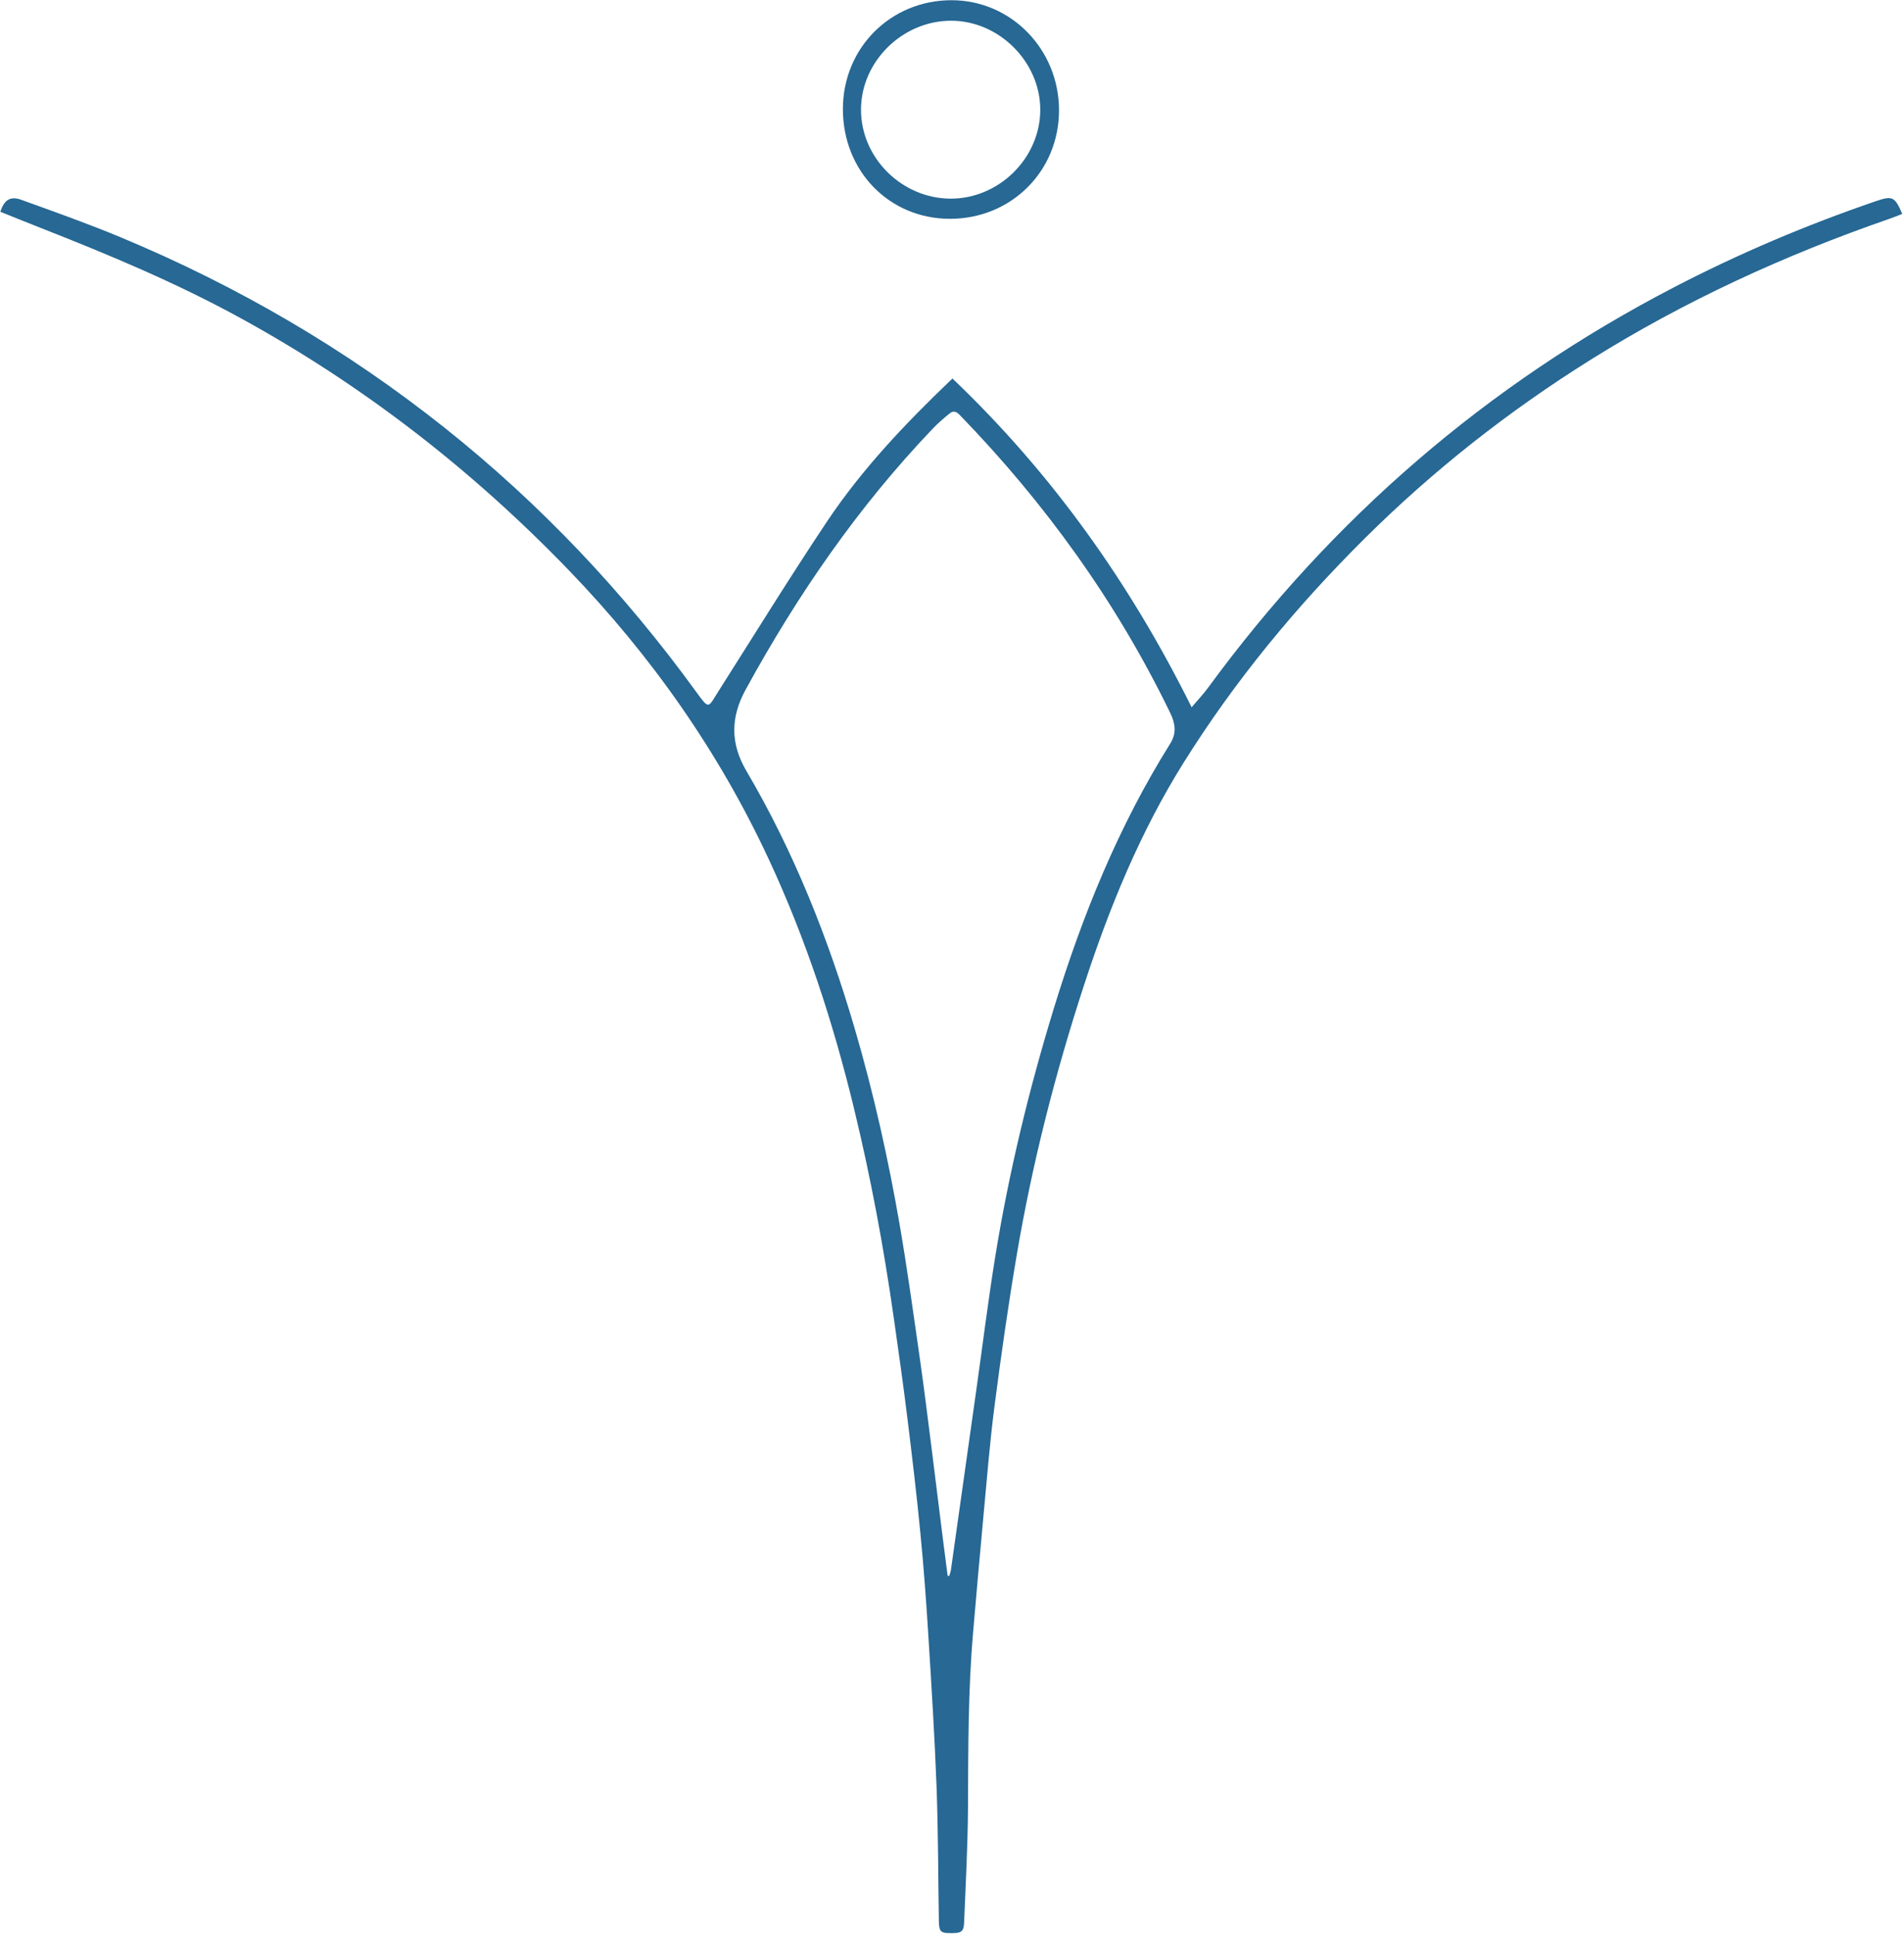 <?xml version="1.0" encoding="UTF-8"?>
<svg xmlns="http://www.w3.org/2000/svg" clip-rule="evenodd" fill-rule="evenodd" stroke-linejoin="round" stroke-miterlimit="2" viewBox="0 0 756 768">
  <g fill="#276894" fill-rule="nonzero" transform="matrix(4.167 0 0 4.167 -1317.03 -1004.28)">
    <path d="m316.088 261.181c.395-1.153.961-1.517 2.009-1.137 3.154 1.142 6.323 2.261 9.42 3.55 11.149 4.64 21.493 10.665 30.952 18.195 9.138 7.277 17.08 15.69 23.94 25.137 1.257 1.731 1.106 1.509 2.103-.056 3.426-5.391 6.78-10.831 10.327-16.143 3.362-5.038 7.523-9.413 11.978-13.661 9.482 9.033 16.93 19.512 22.791 31.316.59-.698 1.12-1.252 1.57-1.866 11.831-16.15 26.587-28.898 44.368-38.128 6.205-3.224 12.625-5.945 19.242-8.209 1.601-.549 1.828-.445 2.533 1.207-.417.159-.826.33-1.245.474-9.967 3.453-19.502 7.821-28.455 13.422-7.792 4.876-14.975 10.518-21.499 16.996-6.557 6.511-12.408 13.59-17.308 21.431-4.118 6.591-7.039 13.733-9.444 21.099-2.753 8.416-4.937 16.981-6.42 25.71-.814 4.794-1.5 9.612-2.124 14.436-.46 3.542-.737 7.108-1.072 10.665-.341 3.655-.662 7.31-.975 10.968-.472 5.51-.457 11.036-.481 16.562-.017 3.646-.222 7.294-.366 10.94-.039.982-.251 1.1-1.513 1.064-.739-.022-.881-.205-.895-1.144-.07-4.276-.063-8.555-.222-12.827-.181-4.794-.484-9.589-.782-14.378-.2-3.232-.436-6.466-.752-9.688-.359-3.698-.794-7.39-1.252-11.079-.395-3.21-.848-6.412-1.308-9.615-.951-6.668-2.184-13.282-3.773-19.83-1.974-8.148-4.565-16.092-8.108-23.706-4.777-10.273-11.204-19.406-19.056-27.548-9.223-9.559-19.599-17.617-31.261-24.012-6.116-3.355-12.531-6.037-19.011-8.582-1.291-.506-2.577-1.028-3.911-1.563zm90.271 129.935c.051.007.099.015.149.019.056-.192.138-.383.164-.58.817-5.765 1.628-11.529 2.44-17.292.592-4.199 1.112-8.408 1.791-12.594 1.296-8.001 3.203-15.866 5.579-23.617 2.712-8.84 6.165-17.354 11.092-25.217.633-1.009.464-1.94-.012-2.925-5.129-10.579-11.915-19.984-20.088-28.41-.332-.339-.626-.354-.929-.106-.557.453-1.106.925-1.599 1.443-7.118 7.448-12.902 15.849-17.836 24.869-1.455 2.659-1.452 5.146.079 7.754 4.537 7.713 7.807 15.968 10.318 24.538 1.806 6.166 3.203 12.43 4.294 18.758.727 4.223 1.307 8.474 1.917 12.719.404 2.822.749 5.654 1.11 8.483.358 2.827.703 5.659 1.057 8.488.154 1.224.315 2.447.474 3.67z"></path>
    <path d="m396.379 251.397c.002-5.828 4.551-10.376 10.366-10.369 5.666.009 10.225 4.683 10.227 10.484 0 5.815-4.568 10.352-10.412 10.34-5.77-.012-10.183-4.546-10.181-10.455zm10.282 8.533c4.616.003 8.529-3.888 8.524-8.478-.004-4.546-3.92-8.459-8.478-8.469-4.628-.012-8.577 3.855-8.604 8.426-.029 4.618 3.889 8.519 8.558 8.521z"></path>
  </g>
</svg>
